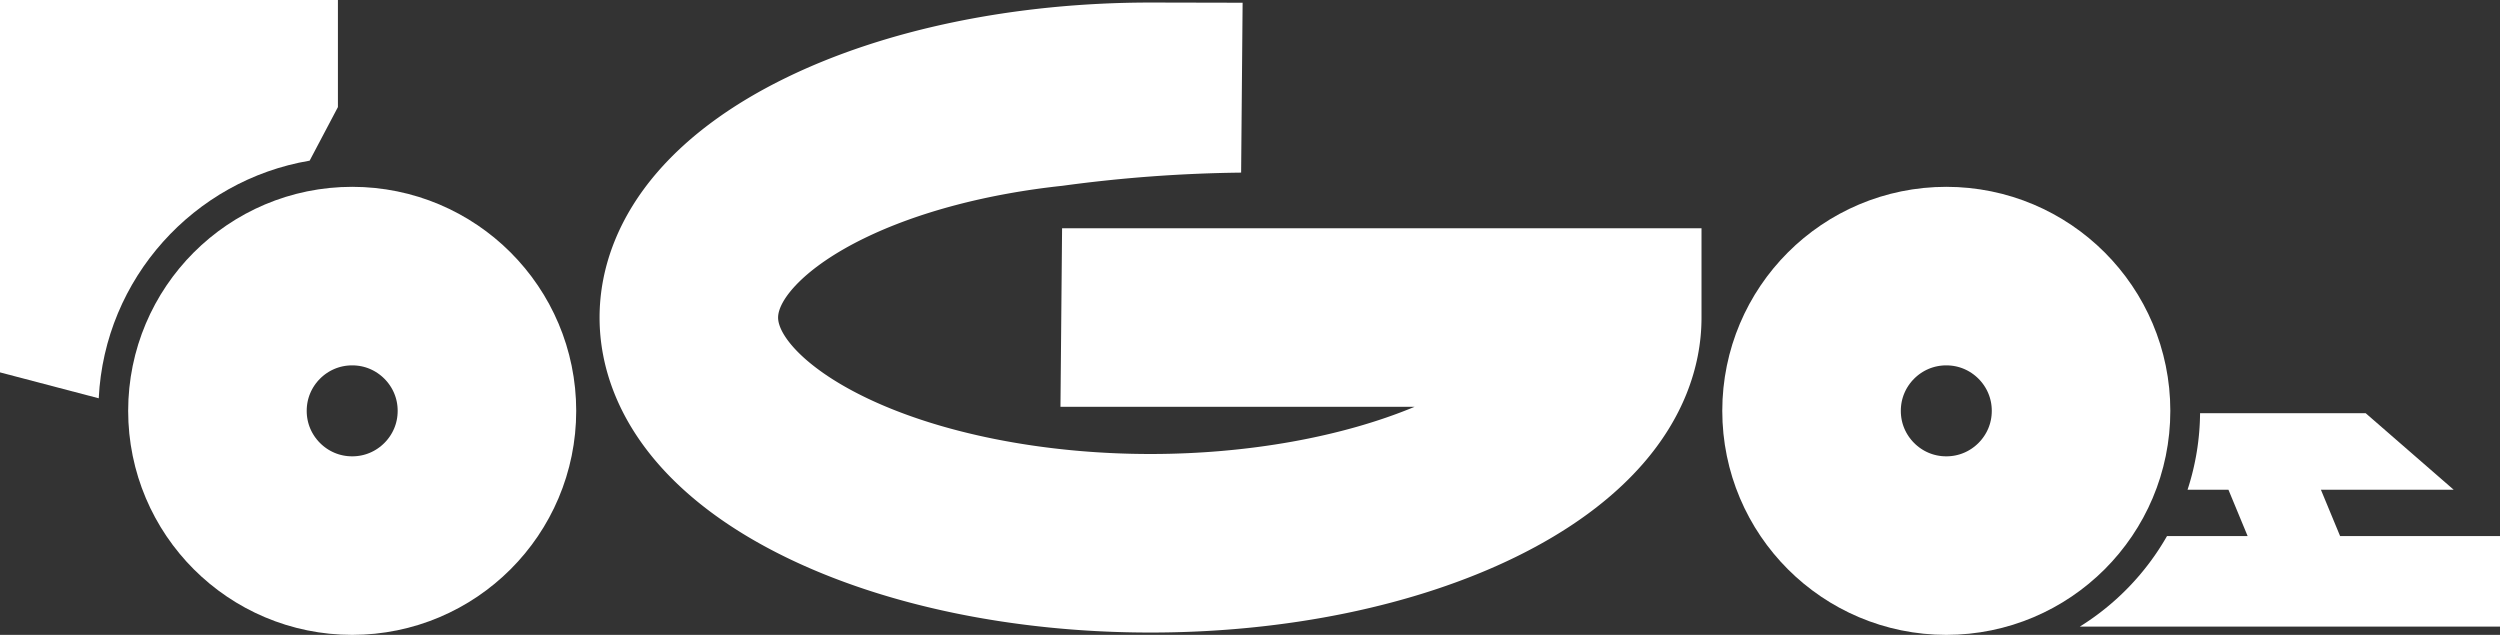 <svg xmlns="http://www.w3.org/2000/svg" viewBox="0 0 1680.29 426.71"><rect x="0" y="0" width="1680.29" height="426.71" fill="#333333" stroke="none"/><defs><style>.cls-1{fill:#fff;}.cls-2{fill:none;stroke:#fff;stroke-miterlimit:10;stroke-width:120px;}</style></defs><title>ogo-logo-white</title><g id="Layer_2" data-name="Layer 2"><path class="cls-1" d="M394.83,791.84l19-36v-72H186.71V934.14s34.77,9.09,66.36,17.42C257,871,317.05,805,394.83,791.84Z" transform="translate(-186.71 -683.86)"/><path class="cls-1" d="M1759.52,1044.14l-12.9-31.14h89.24l-59.15-51.43h-111.3A169.92,169.92,0,0,1,1657,1013h27.47l12.9,31.14h-54.17a172,172,0,0,1-58.6,60.86H1867v-60.86Z" transform="translate(-186.71 -683.86)"/><circle class="cls-2" cx="236.71" cy="276.14" r="90.57"/><circle class="cls-2" cx="1308.14" cy="276.14" r="90.57"/><path class="cls-1" d="M1020.55,837.29h-120l-1.09,120h238C1088.89,977.54,1025.3,989,960,989c-72.32,0-142.54-14-192.65-38.55-39.63-19.37-57.67-41.14-57.67-53.16s18-33.8,57.67-53.17c36.24-17.72,83-30,133.46-35.39a965.94,965.94,0,0,1,120.08-8.85l1-114.18-60.42-.13H960c-91.29,0-178.42,18-245.35,50.74C678.82,753.83,650,774.94,629,799.05c-25.72,29.52-39.31,63.49-39.31,98.24S603.27,966,629,995.52c21,24.11,49.83,45.22,85.66,62.74C781.58,1091,868.71,1109,960,1109s178.42-18,245.35-50.74c35.83-17.52,64.65-38.63,85.66-62.74,25.72-29.52,39.31-63.48,39.31-98.23v-60Z" transform="translate(-186.71 -683.86)"/></g></svg>